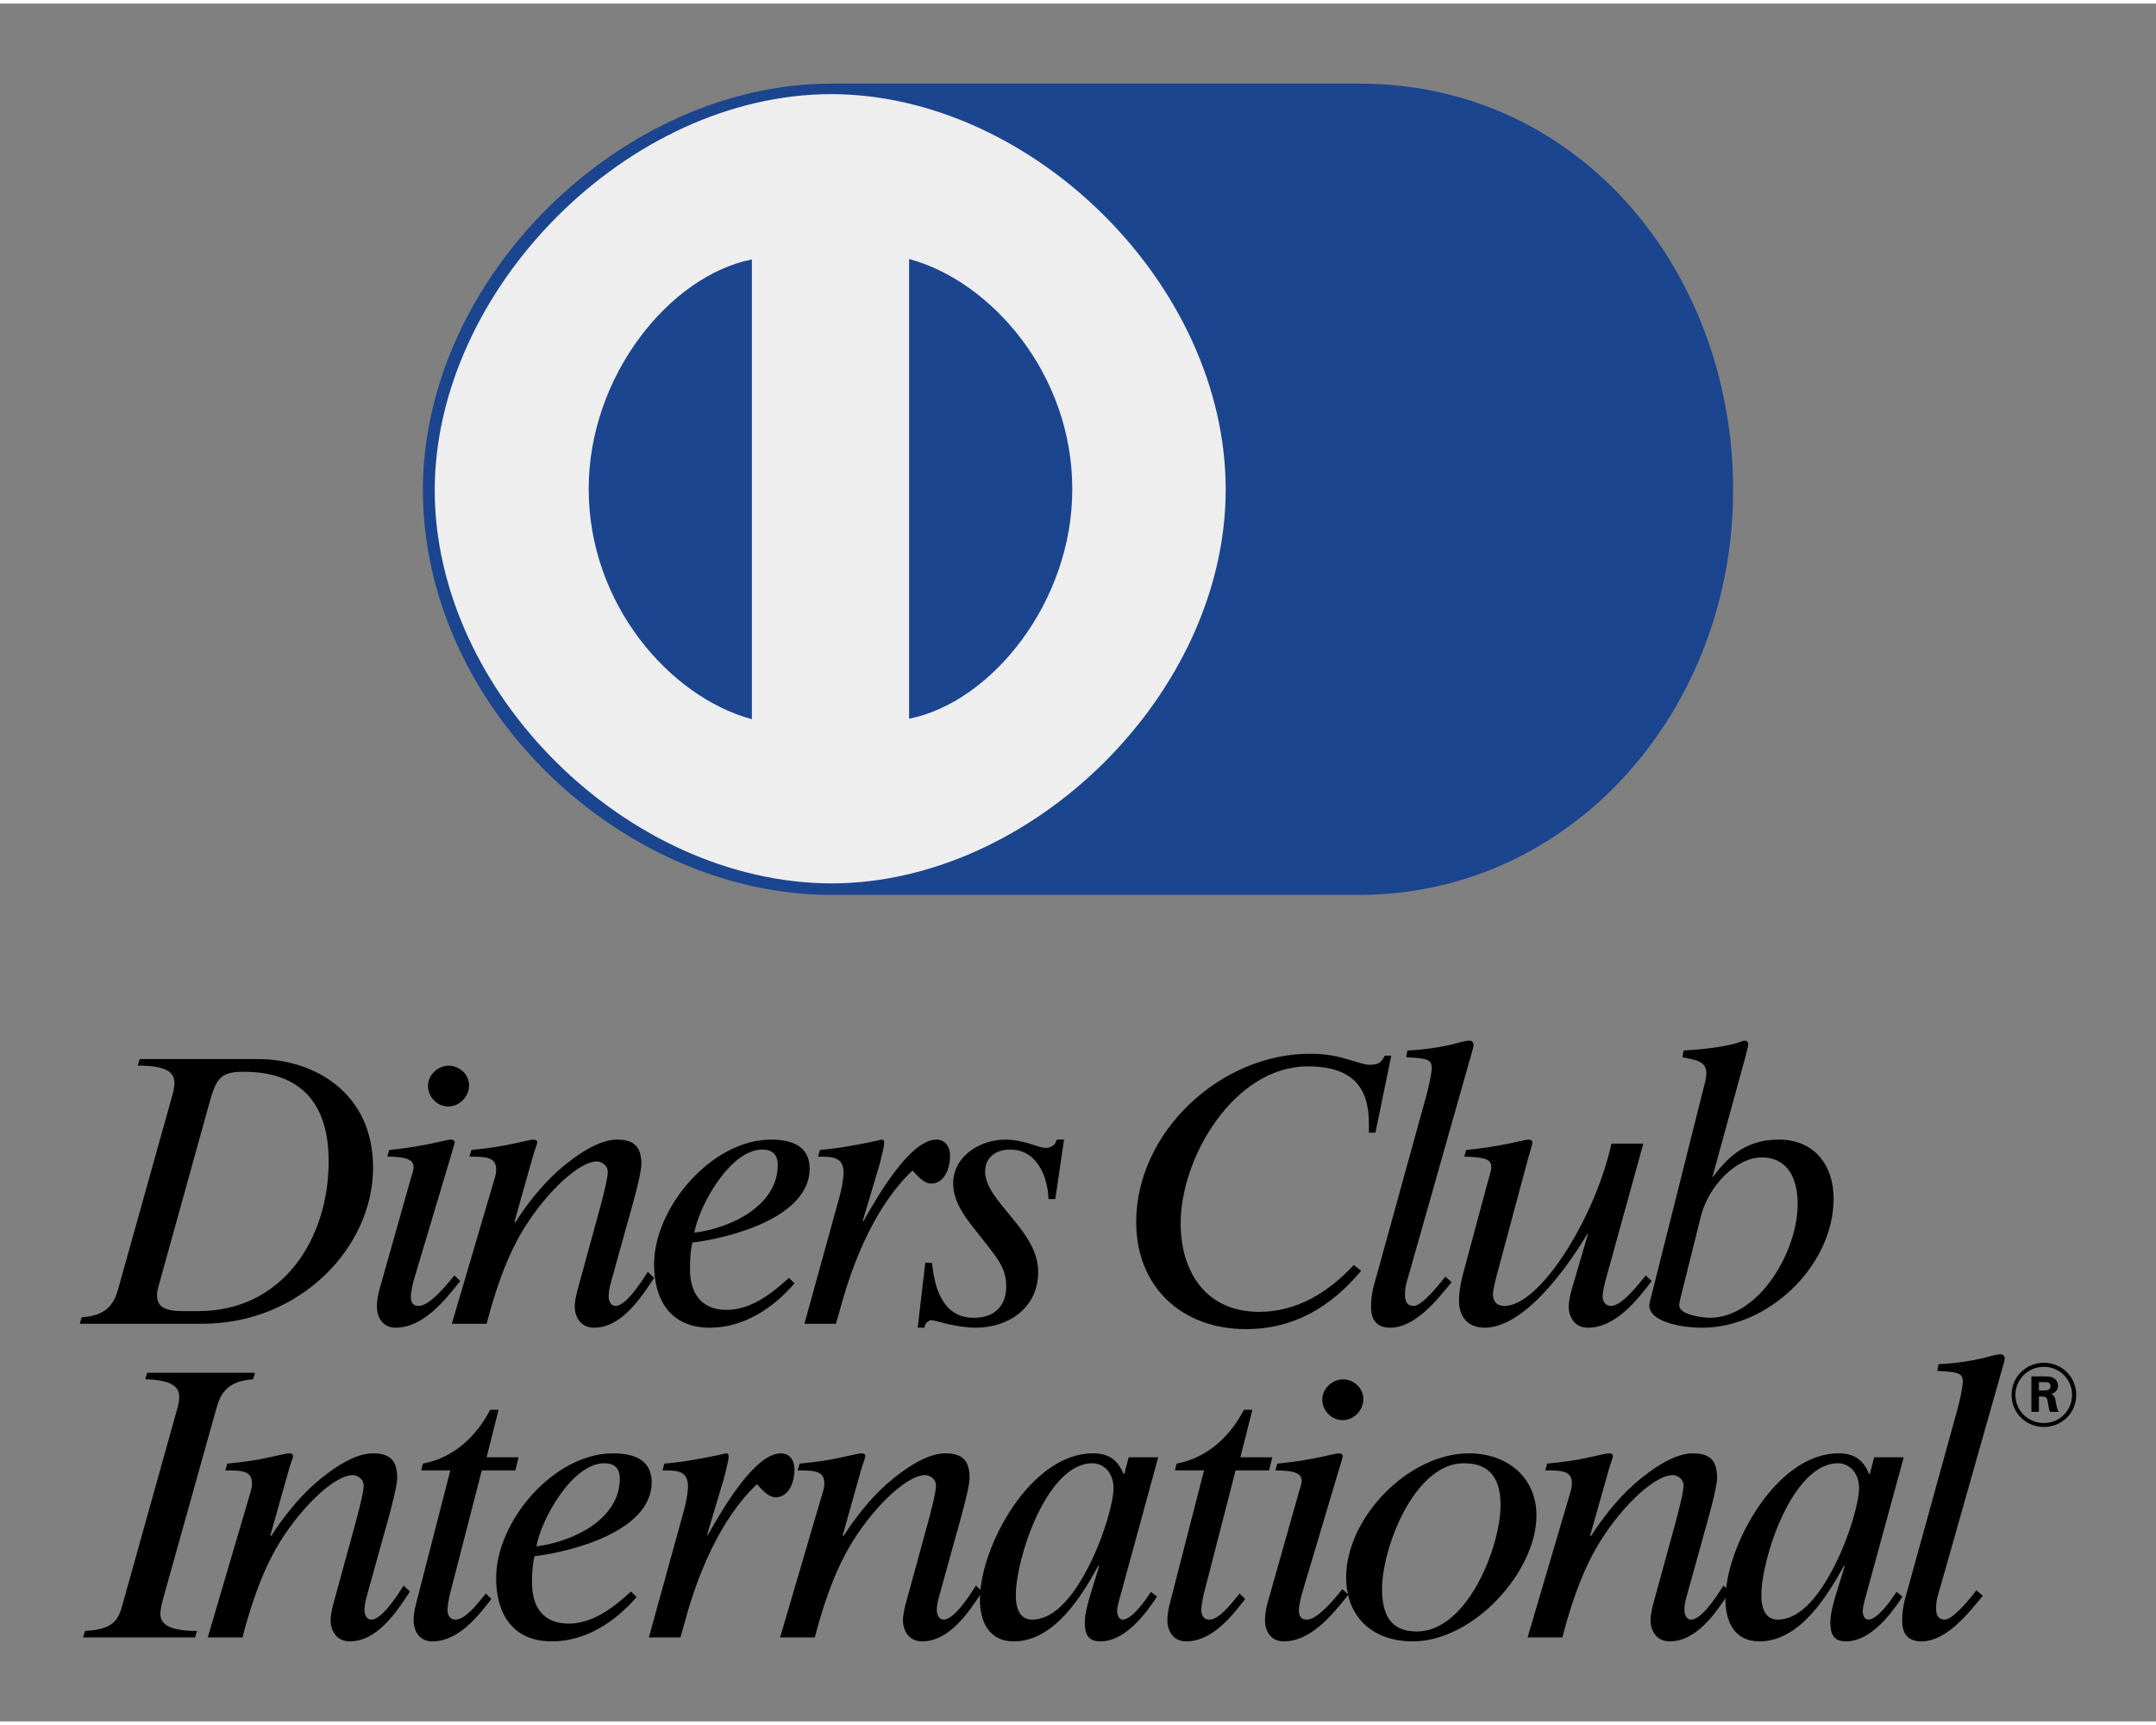 <?xml version="1.0" encoding="UTF-8" standalone="no"?>
<svg xmlns:svg="http://www.w3.org/2000/svg" xmlns="http://www.w3.org/2000/svg" version="1.0" width="75" height="60" id="svg11533" viewBox="0 0 956.693 762.165">
  <rect x="0" y="0" width="956.693" height="762.165" fill="#808080" stroke="none"/>
  <defs id="defs11536">
    <clipPath id="clipPath2566">
      <path d="M 426.85,73.228 L 426.85,26.412 L 539.619,26.412 L 539.619,73.228" id="path2568"/>
    </clipPath>
    <clipPath id="clipPath2546">
      <path d="M 426.85,73.228 L 426.85,26.412 L 539.619,26.412 L 539.619,73.228" id="path2548"/>
    </clipPath>
    <clipPath id="clipPath2458">
      <path d="M 426.852,16.344 L 539.622,16.344 L 539.622,73.224 L 426.852,73.224 L 426.852,16.344 z" id="path2460"/>
    </clipPath>
    <clipPath id="clipPath2702">
      <path d="M 136.842,126.206 L 136.842,89.01 L 221.901,89.01 L 221.901,126.206" id="path2704"/>
    </clipPath>
    <clipPath id="clipPath2694">
      <path d="M 136.773,89.01 L 221.976,89.01 L 221.976,126.207 L 136.773,126.207 L 136.773,89.01 z" id="path2696"/>
    </clipPath>
    <clipPath id="clipPath3098">
      <path d="M 448.155,589.898 L 548.995,589.898 L 548.995,630.637 L 448.155,630.637 L 448.155,589.898 z" id="path3100"/>
    </clipPath>
    <clipPath id="clipPath2634">
      <path d="M 350.521,153.92 L 340.986,163.455 L 331.45,153.92 L 340.986,144.384 L 350.521,153.92 z" id="path2636"/>
    </clipPath>
    <clipPath id="clipPath2622">
      <path d="M 297.638,126.142 L 384.638,126.142 L 384.638,163.942 L 297.638,163.942 L 297.638,126.142 z" id="path2624"/>
    </clipPath>
    <clipPath id="clipPath2614">
      <path d="M 297.638,163.942 L 384.638,163.942 L 384.638,126.142 L 297.638,126.142 L 297.638,163.942 z" id="path2616"/>
    </clipPath>
    <clipPath id="clipPath2606">
      <path d="M 297.639,126.144 L 384.111,126.144 L 384.111,162.828 L 297.639,162.828 L 297.639,126.144 z" id="path2608"/>
    </clipPath>
    <clipPath id="clipPath2989">
      <path d="M 297.639,126.144 L 384.111,126.144 L 384.111,162.828 L 297.639,162.828 L 297.639,126.144 z" id="path2991"/>
    </clipPath>
    <clipPath id="clipPath2985">
      <path d="M 297.638,163.942 L 384.638,163.942 L 384.638,126.142 L 297.638,126.142 L 297.638,163.942 z" id="path2987"/>
    </clipPath>
    <clipPath id="clipPath2981">
      <path d="M 297.638,126.142 L 384.638,126.142 L 384.638,163.942 L 297.638,163.942 L 297.638,126.142 z" id="path2983"/>
    </clipPath>
    <clipPath id="clipPath2977">
      <path d="M 350.521,153.92 L 340.986,163.455 L 331.45,153.92 L 340.986,144.384 L 350.521,153.92 z" id="path2979"/>
    </clipPath>
    <clipPath id="clipPath2973">
      <path d="M 448.155,589.898 L 548.995,589.898 L 548.995,630.637 L 448.155,630.637 L 448.155,589.898 z" id="path2975"/>
    </clipPath>
    <clipPath id="clipPath2969">
      <path d="M 136.773,89.01 L 221.976,89.01 L 221.976,126.207 L 136.773,126.207 L 136.773,89.01 z" id="path2971"/>
    </clipPath>
    <clipPath id="clipPath2965">
      <path d="M 136.842,126.206 L 136.842,89.01 L 221.901,89.01 L 221.901,126.206" id="path2967"/>
    </clipPath>
    <clipPath id="clipPath2961">
      <path d="M 426.852,16.344 L 539.622,16.344 L 539.622,73.224 L 426.852,73.224 L 426.852,16.344 z" id="path2963"/>
    </clipPath>
    <clipPath id="clipPath2957">
      <path d="M 426.85,73.228 L 426.85,26.412 L 539.619,26.412 L 539.619,73.228" id="path2959"/>
    </clipPath>
    <clipPath id="clipPath2953">
      <path d="M 426.85,73.228 L 426.85,26.412 L 539.619,26.412 L 539.619,73.228" id="path2955"/>
    </clipPath>
    <clipPath id="clipPath5596">
      <path d="M 403.659,59.76 L 426.645,59.76 L 426.645,87.165 L 403.659,87.165 L 403.659,59.76 z" id="path5598"/>
    </clipPath>
    <clipPath id="clipPath5604">
      <path d="M 403.659,87.165 L 403.659,59.764 L 425.07,59.764 L 425.07,87.165" id="path5606"/>
    </clipPath>
    <clipPath id="clipPath5452">
      <path d="M 362.556,59.76 L 395.037,59.76 L 395.037,85.104 L 362.556,85.104 L 362.556,59.76 z" id="path5454"/>
    </clipPath>
    <clipPath id="clipPath5580">
      <path d="M 362.557,85.106 L 362.557,59.764 L 395.039,59.764 L 395.039,85.106" id="path5582"/>
    </clipPath>
  </defs>
  <g transform="translate(186.361,150.743)" id="g3235">
    <path d="M 416.813,-115.237 C 514.996,-115.237 582.688,-31.509 582.688,65.174 C 582.688,162.239 511.696,244.576 416.786,244.712 L 182.511,244.712 C 90.11,244.739 1.446,162.239 1.282,65.065 C 1.446,-29.79 90.11,-115.237 182.456,-115.237 L 416.813,-115.237" id="path5458" style="fill:#1b458e;fill-opacity:1;fill-rule:nonzero;stroke:none"/>
    <path d="M 416.813,-115.237 C 514.996,-115.237 582.688,-31.509 582.688,65.174 C 582.688,162.239 511.696,244.576 416.786,244.712 L 182.511,244.712 C 90.11,244.739 1.446,162.239 1.282,65.065 C 1.446,-29.79 90.11,-115.237 182.456,-115.237 L 416.813,-115.237 z" id="path5462" style="fill:none;stroke:none"/>
    <path d="M 357.522,64.82 C 357.549,155.311 271.476,239.639 182.456,239.612 C 91.937,239.285 6.573,154.929 6.546,65.174 C 6.573,-23.6 91.937,-110.491 182.456,-110.573 C 271.476,-110.491 357.549,-26.027 357.522,64.82" id="path5466" style="fill:#eeeeee;fill-opacity:1;fill-rule:nonzero;stroke:none"/>
    <path d="M 357.522,64.82 C 357.549,155.311 271.476,239.639 182.456,239.612 C 91.937,239.285 6.573,154.929 6.546,65.174 C 6.573,-23.6 91.937,-110.491 182.456,-110.573 C 271.476,-110.491 357.549,-26.027 357.522,64.82 z" id="path5470" style="fill:none;stroke:none"/>
    <path d="M 289.448,64.71 C 289.503,114.947 253.448,159.32 217.039,166.548 L 217.039,-37.427 C 253.448,-27.609 289.503,13.628 289.448,64.71" id="path5474" style="fill:#1b458e;fill-opacity:1;fill-rule:nonzero;stroke:none"/>
    <path d="M 289.448,64.71 C 289.503,114.947 253.448,159.32 217.039,166.548 L 217.039,-37.427 C 253.448,-27.609 289.503,13.628 289.448,64.71 z" id="path5478" style="fill:none;stroke:none"/>
    <path d="M 74.865,64.601 C 74.837,14.365 110.892,-30.009 147.274,-37.236 L 147.274,166.766 C 110.892,156.92 74.837,115.684 74.865,64.601" id="path5482" style="fill:#1b458e;fill-opacity:1;fill-rule:nonzero;stroke:none"/>
    <path d="M 74.865,64.601 C 74.837,14.365 110.892,-30.009 147.274,-37.236 L 147.274,166.766 C 110.892,156.92 74.837,115.684 74.865,64.601 z" id="path5486" style="fill:none;stroke:none"/>
    <path d="M -150.11,432.105 C -136.392,431.423 -134.838,422.723 -133.474,417.95 L -110.155,334.577 C -109.474,332.177 -108.955,330.158 -108.955,328.277 C -108.955,323.34 -112.555,320.449 -125.237,320.449 L -124.392,317.558 L -71.891,317.558 C -46.882,317.558 -20.809,332.531 -20.809,365.722 C -20.809,400.959 -53.046,434.996 -96.601,434.996 L -150.956,434.996 L -150.11,432.105 z M -115.965,418.141 C -116.483,419.832 -116.674,421.196 -116.674,422.396 C -116.674,427.687 -112.883,429.378 -105.164,429.378 L -98.319,429.378 C -61.119,429.378 -40.527,397.55 -40.527,362.995 C -40.527,337.822 -52.2,323.177 -78.41,323.177 C -89.046,323.177 -90.601,326.586 -93.846,338.477 L -115.965,418.141" id="path5490" style="fill:#000000;fill-opacity:1;fill-rule:nonzero;stroke:none"/>
    <path d="M 17.864,416.014 C 10.8,424.987 1.227,436.741 -10.8,436.741 C -16.991,436.741 -19.118,431.478 -19.118,427.441 C -19.118,425.505 -18.764,422.696 -18.055,420.05 L -4.064,370.522 C -3.354,368.232 -2.836,366.841 -2.836,365.586 C -2.836,362.613 -4.964,360.841 -14.509,360.841 L -13.636,357.868 C 1.582,356.45 11.864,353.286 13.473,353.286 C 14.7,353.286 15.382,353.641 15.382,354.513 C 15.382,355.059 14.7,357.159 14.509,357.868 L -3.027,416.532 C -3.191,417.432 -4.064,421.114 -4.064,422.859 C -4.064,425.505 -3.191,427.087 -0.545,427.087 C 3.873,427.087 10.8,419.178 15.219,413.559 L 17.864,416.014 z M 21.791,329.286 C 21.791,334.195 17.537,338.586 12.546,338.586 C 7.609,338.586 3.546,334.359 3.546,329.449 C 3.546,324.54 7.964,320.504 12.737,320.504 C 17.537,320.504 21.791,324.349 21.791,329.286" id="path5494" style="fill:#000000;fill-opacity:1;fill-rule:nonzero;stroke:none"/>
    <path d="M 32.919,371.232 C 33.437,369.65 33.819,368.068 33.819,366.65 C 33.819,361.031 29.373,360.841 21.928,360.841 L 22.828,357.868 C 30.6,357.159 36.982,356.095 41.591,355.059 C 46.364,354.022 49.392,353.286 50.073,353.286 C 51.328,353.286 52.037,353.641 52.037,354.513 C 52.037,355.222 50.81,358.222 50.264,360.159 L 41.946,389.668 L 42.301,390.023 C 46.91,382.795 53.619,373.85 61.583,366.841 C 70.092,359.45 79.637,353.286 87.437,353.286 C 95.21,353.286 98.237,356.641 98.237,364.195 C 98.237,368.75 93.819,384.05 92.565,388.441 L 84.765,416.532 C 83.892,419.696 83.728,421.305 83.728,422.859 C 83.728,424.796 84.601,427.087 86.728,427.087 C 90.983,427.087 96.983,418.468 101.074,411.977 L 103.91,414.623 C 97.692,424.087 89.21,436.741 77.155,436.741 C 70.992,436.741 68.674,431.478 68.674,427.441 C 68.674,425.505 69.192,422.696 69.901,420.05 L 79.283,385.795 C 80.183,382.632 83.346,370.877 83.346,367.713 C 83.346,364.359 80.183,362.968 78.574,362.968 C 69.737,362.968 53.81,379.113 44.401,395.641 C 40.528,402.486 35.046,413.914 29.564,434.996 L 14.128,434.996 L 32.919,371.232" id="path5498" style="fill:#000000;fill-opacity:1;fill-rule:nonzero;stroke:none"/>
    <path d="M 166.175,417.077 C 156.82,427.959 143.702,436.741 128.674,436.741 C 111.138,436.741 103.883,424.441 103.883,408.623 C 103.883,383.341 129.547,353.286 155.756,353.286 C 164.593,353.286 172.911,355.931 172.911,366.132 C 172.911,387.732 137.865,396.868 120.874,398.968 C 119.974,402.677 119.81,406.714 119.81,410.75 C 119.81,421.468 124.774,428.832 136.092,428.832 C 146.893,428.832 156.274,421.468 163.72,414.623 L 166.175,417.077 z M 121.747,394.577 C 137.511,392.668 158.756,382.795 158.756,364.55 C 158.756,359.804 156.274,357.704 151.856,357.704 C 137.702,357.704 123.874,382.468 121.747,394.577" id="path5502" style="fill:#000000;fill-opacity:1;fill-rule:nonzero;stroke:none"/>
    <path d="M 186.166,378.595 C 187.038,375.268 187.938,371.232 187.938,367.877 C 187.938,360.841 182.811,360.841 176.593,360.841 L 177.493,357.868 C 186.002,357.159 194.32,355.577 202.611,353.831 C 203.511,353.641 204.411,353.286 204.929,353.286 C 205.802,353.286 205.993,354.022 205.993,354.868 C 205.993,356.095 204.411,362.613 203.866,364.55 L 196.42,389.477 L 196.775,389.477 C 203.511,377.532 217.666,353.286 229.175,353.286 C 233.239,353.286 235.202,356.641 235.202,360.322 C 235.202,367.004 232.175,372.786 226.857,372.786 C 223.502,372.786 220.666,369.268 218.566,367.004 C 202.448,382.114 192.357,406.714 186.684,427.605 L 184.556,434.996 L 170.593,434.996 L 186.166,378.595" id="path5506" style="fill:#000000;fill-opacity:1;fill-rule:nonzero;stroke:none"/>
    <path d="M 281.921,379.659 L 278.894,379.659 C 278.539,369.65 273.766,357.704 261.903,357.704 C 255.875,357.704 250.775,360.841 250.775,367.522 C 250.775,374.204 256.775,380.695 262.612,387.895 C 268.448,394.932 274.312,402.677 274.312,411.977 C 274.312,428.314 260.675,436.741 246.684,436.741 C 237.657,436.741 228.63,433.414 227.021,433.414 C 225.439,433.414 224.021,434.996 223.857,436.741 L 220.857,436.741 L 224.211,407.941 L 227.211,407.941 C 228.275,419.178 232.012,432.35 245.784,432.35 C 255.712,432.35 260.13,426.214 260.13,418.659 C 260.13,410.559 256.939,406.714 248.975,396.677 C 243.33,389.477 236.593,381.923 236.593,372.786 C 236.593,360.677 248.457,353.286 259.775,353.286 C 263.675,353.286 267.385,354.186 270.412,355.059 C 273.576,356.095 276.057,356.968 277.666,356.968 C 279.603,356.968 281.73,355.931 282.276,354.022 C 282.276,353.831 282.439,353.477 282.794,353.286 L 285.794,353.286 L 281.921,379.659" id="path5510" style="fill:#000000;fill-opacity:1;fill-rule:nonzero;stroke:none"/>
    <path d="M 423.959,350.231 L 421.068,350.231 L 421.068,346.14 C 421.068,330.322 414.031,320.804 393.959,320.804 C 361.204,320.804 337.531,361.304 337.531,390.405 C 337.531,411.677 348.522,429.705 372.358,429.705 C 389.322,429.705 403.204,420.868 414.359,408.95 L 417.632,411.487 C 404.24,427.496 387.795,437.369 366.522,437.369 C 337.885,437.369 317.812,418.496 317.812,389.886 C 317.812,349.904 355.204,315.186 394.995,315.186 C 402.004,315.186 407.486,316.358 411.795,317.722 C 416.077,318.922 419.159,320.095 421.232,320.095 C 425.159,320.095 426.55,319.277 428.077,316.031 L 430.995,316.031 L 423.959,350.231" id="path5514" style="fill:#000000;fill-opacity:1;fill-rule:nonzero;stroke:none"/>
    <path d="M 457.777,416.532 C 451.423,424.278 441.686,436.741 430.532,436.741 C 424.695,436.741 422.022,433.414 422.022,427.605 C 422.022,424.796 422.213,421.305 423.986,415.496 L 446.65,333.431 C 447.714,329.586 448.941,323.449 448.941,321.677 C 448.941,318.158 447.877,317.122 437.623,316.767 L 438.141,313.767 C 445.777,313.413 453.195,312.186 457.614,311.149 C 460.996,310.249 463.996,309.376 465.605,309.376 C 466.996,309.376 467.514,310.249 467.514,311.504 C 467.514,312.022 466.996,313.767 466.287,316.249 L 438.85,413.014 C 437.786,416.532 437.077,418.659 437.077,422.178 C 437.077,425.859 438.659,427.087 440.977,427.087 C 444.714,427.087 452.841,416.887 454.968,414.077 L 457.777,416.532" id="path5518" style="fill:#000000;fill-opacity:1;fill-rule:nonzero;stroke:none"/>
    <path d="M 525.851,416.532 C 525.333,418.659 524.787,421.305 524.787,422.859 C 524.787,424.632 525.66,427.087 528.496,427.087 C 532.914,427.087 539.46,419.178 543.905,413.559 L 546.551,416.014 C 539.814,424.987 530.269,436.741 518.242,436.741 C 512.023,436.741 509.732,431.478 509.732,427.441 C 509.732,425.505 510.278,422.696 510.987,420.05 L 518.242,395.286 L 517.887,395.286 C 509.732,408.977 490.423,436.741 472.396,436.741 C 464.95,436.741 461.05,431.832 461.05,424.796 C 461.05,422.341 461.405,418.468 462.659,413.559 L 473.623,372.786 C 474.168,370.686 475.396,367.004 475.396,365.586 C 475.396,362.259 473.268,361.031 463.368,360.841 L 464.241,357.868 C 479.814,356.45 490.069,353.286 491.678,353.286 C 492.932,353.286 493.614,353.641 493.614,354.513 C 493.614,355.413 492.223,359.968 491.678,361.741 L 477.687,413.914 C 477.332,415.305 476.105,419.887 476.105,421.987 C 476.105,423.759 476.814,427.087 481.232,427.087 C 497.16,427.087 521.596,387.568 528.687,355.059 L 542.842,355.059 L 525.851,416.532" id="path5522" style="fill:#000000;fill-opacity:1;fill-rule:nonzero;stroke:none"/>
    <path d="M 570.278,327.649 C 570.633,326.068 570.797,324.84 570.797,323.804 C 570.797,318.513 566.378,317.995 560.187,316.767 L 560.706,313.767 C 569.215,313.249 578.951,312.186 584.979,310.249 C 586.042,309.922 587.079,309.376 587.815,309.376 C 588.688,309.376 589.397,309.731 589.397,311.149 C 589.397,312.022 588.497,314.831 588.333,315.867 L 573.469,369.977 L 573.278,369.977 L 573.633,369.977 C 581.433,359.45 589.56,353.286 603.033,353.286 C 618.77,353.286 627.279,364.713 627.279,379.468 C 627.279,408.977 598.588,436.741 569.051,436.741 C 558.06,436.741 545.487,433.578 545.487,426.896 C 545.487,425.859 546.033,423.923 546.742,421.305 L 570.278,327.649 z M 559.287,423.759 C 559.124,424.632 558.769,425.859 558.769,426.732 C 558.769,431.314 570.088,432.35 572.215,432.35 C 594.17,432.35 611.324,403.005 611.324,381.923 C 611.324,371.232 607.452,361.195 595.233,361.195 C 584.433,361.195 571.86,373.332 568.315,387.568 L 559.287,423.759" id="path5526" style="fill:#000000;fill-opacity:1;fill-rule:nonzero;stroke:none"/>
    <path d="M -148.638,571.279 C -134.428,570.597 -133.556,565.306 -131.319,557.152 L -108.001,473.751 C -107.319,471.542 -106.828,469.496 -106.828,467.614 C -106.828,463.032 -109.883,459.951 -121.883,459.623 L -121.037,456.732 L -73.201,456.732 L -74.046,459.623 C -86.401,460.469 -88.801,466.769 -90.683,473.751 L -114.028,557.152 C -114.683,559.524 -115.201,562.088 -115.201,563.615 C -115.201,568.034 -111.792,571.279 -98.919,571.279 L -99.792,574.17 L -149.51,574.17 L -148.638,571.279" id="path5530" style="fill:#000000;fill-opacity:1;fill-rule:nonzero;stroke:none"/>
    <path d="M -75.41,510.406 C -74.891,508.824 -74.537,507.242 -74.537,505.851 C -74.537,500.206 -78.955,500.042 -86.401,500.042 L -85.501,497.042 C -77.728,496.333 -71.346,495.296 -66.737,494.233 C -61.964,493.169 -58.964,492.487 -58.255,492.487 C -57.028,492.487 -56.291,492.842 -56.291,493.715 C -56.291,494.396 -57.546,497.396 -58.064,499.333 L -66.382,528.842 L -66.028,529.197 C -61.446,521.997 -54.709,513.051 -46.746,506.015 C -38.237,498.624 -28.691,492.487 -20.891,492.487 C -13.118,492.487 -10.118,495.815 -10.118,503.369 C -10.118,507.924 -14.509,523.224 -15.764,527.615 L -23.564,555.706 C -24.436,558.87 -24.627,560.452 -24.627,562.061 C -24.627,563.97 -23.727,566.261 -21.6,566.261 C -17.345,566.261 -11.318,557.643 -7.282,551.152 L -4.445,553.797 C -10.636,563.261 -19.118,575.915 -31.173,575.915 C -37.364,575.915 -39.655,570.652 -39.655,566.615 C -39.655,564.679 -39.137,561.87 -38.427,559.224 L -29.046,524.969 C -28.173,521.806 -24.982,510.051 -24.982,506.887 C -24.982,503.533 -28.173,502.142 -29.755,502.142 C -38.591,502.142 -54.519,518.315 -63.928,534.815 C -67.8,541.661 -73.31,553.088 -78.764,574.17 L -94.173,574.17 L -75.41,510.406" id="path5534" style="fill:#000000;fill-opacity:1;fill-rule:nonzero;stroke:none"/>
    <path d="M 31.691,557.124 C 26.373,563.806 17.537,575.915 5.482,575.915 C -0.709,575.915 -2.836,570.652 -2.836,566.615 C -2.836,564.679 -2.482,561.87 -1.745,559.224 L 13.473,500.042 L 0.546,500.042 L 1.255,497.042 C 14.7,494.587 24.982,485.096 31.173,473.151 L 34.882,473.151 L 29.564,494.233 L 43.746,494.233 L 42.328,500.042 L 27.437,500.042 L 13.091,555.706 C 12.764,557.315 12.218,560.452 12.218,561.87 C 12.218,563.806 12.928,566.261 15.764,566.261 C 20.182,566.261 25.5,559.224 29.21,554.67 L 31.691,557.124" id="path5538" style="fill:#000000;fill-opacity:1;fill-rule:nonzero;stroke:none"/>
    <path d="M 96.11,556.252 C 86.728,567.134 73.637,575.915 58.583,575.915 C 41.046,575.915 33.791,563.615 33.791,547.824 C 33.791,522.515 59.455,492.487 85.665,492.487 C 94.501,492.487 102.819,495.106 102.819,505.306 C 102.819,526.906 67.774,536.042 50.81,538.142 C 49.91,541.851 49.719,545.888 49.719,549.924 C 49.719,560.643 54.683,568.034 66.001,568.034 C 76.801,568.034 86.183,560.643 93.628,553.797 L 96.11,556.252 z M 51.655,533.751 C 67.419,531.815 88.665,521.997 88.665,503.724 C 88.665,498.978 86.183,496.878 81.765,496.878 C 67.61,496.878 53.81,521.642 51.655,533.751" id="path5542" style="fill:#000000;fill-opacity:1;fill-rule:nonzero;stroke:none"/>
    <path d="M 117.138,517.769 C 118.038,514.442 118.91,510.406 118.91,507.051 C 118.91,500.042 113.783,500.042 107.592,500.042 L 108.465,497.042 C 116.974,496.333 125.292,494.751 133.611,493.006 C 134.483,492.842 135.383,492.487 135.901,492.487 C 136.802,492.487 136.965,493.169 136.965,494.069 C 136.965,495.296 135.383,501.787 134.838,503.724 L 127.392,528.679 L 127.774,528.679 C 134.483,516.733 148.665,492.487 160.147,492.487 C 164.238,492.487 166.175,495.815 166.175,499.496 C 166.175,506.178 163.174,511.988 157.856,511.988 C 154.502,511.988 151.665,508.469 149.538,506.178 C 133.42,521.288 123.329,545.888 117.656,566.779 L 115.556,574.17 L 101.565,574.17 L 117.138,517.769" id="path5546" style="fill:#000000;fill-opacity:1;fill-rule:nonzero;stroke:none"/>
    <path d="M 178.529,510.406 C 179.075,508.824 179.429,507.242 179.429,505.851 C 179.429,500.206 175.011,500.042 167.565,500.042 L 168.465,497.042 C 176.238,496.333 182.62,495.296 187.229,494.233 C 192.002,493.169 195.002,492.487 195.711,492.487 C 196.966,492.487 197.648,492.842 197.648,493.715 C 197.648,494.396 196.42,497.396 195.875,499.333 L 187.584,528.842 L 187.938,529.197 C 192.52,521.997 199.257,513.051 207.22,506.015 C 215.73,498.624 225.275,492.487 233.075,492.487 C 240.848,492.487 243.875,495.815 243.875,503.369 C 243.875,507.924 239.43,523.224 238.202,527.615 L 230.43,555.706 C 229.53,558.87 229.339,560.452 229.339,562.061 C 229.339,563.97 230.239,566.261 232.366,566.261 C 236.593,566.261 242.621,557.643 246.684,551.152 L 249.521,553.797 C 243.33,563.261 234.821,575.915 222.793,575.915 C 216.602,575.915 214.311,570.652 214.311,566.615 C 214.311,564.679 214.83,561.87 215.539,559.224 L 224.921,524.969 C 225.821,521.806 228.984,510.051 228.984,506.887 C 228.984,503.533 225.821,502.142 224.211,502.142 C 215.375,502.142 199.42,518.315 190.066,534.815 C 186.166,541.661 180.684,553.088 175.175,574.17 L 159.793,574.17 L 178.529,510.406" id="path5550" style="fill:#000000;fill-opacity:1;fill-rule:nonzero;stroke:none"/>
    <path d="M 310.585,556.415 C 309.685,559.415 309.33,561.706 309.33,562.579 C 309.33,563.97 310.067,566.261 311.812,566.261 C 316.067,566.261 322.258,557.124 324.385,553.961 L 327.058,556.061 C 321.74,564.133 312.712,575.915 301.912,575.915 C 296.076,575.915 295.012,572.234 295.012,567.324 C 295.012,561.161 299.076,550.633 301.394,542.37 L 301.012,542.37 C 293.567,555.897 281.376,575.915 263.485,575.915 C 252.33,575.915 248.457,566.97 248.457,557.315 C 248.457,533.942 270.93,492.487 298.558,492.487 C 305.621,492.487 309.521,495.296 312.167,501.597 L 312.521,501.597 L 314.485,494.233 L 327.576,494.233 L 310.585,556.415 z M 264.385,555.542 C 264.385,561.515 266.321,566.261 271.639,566.261 C 280.148,566.261 288.821,558.515 297.303,541.497 C 303.849,528.324 307.749,513.733 307.749,507.924 C 307.749,501.269 303.494,496.878 298.367,496.878 C 278.185,496.878 264.385,539.042 264.385,555.542" id="path5554" style="fill:#000000;fill-opacity:1;fill-rule:nonzero;stroke:none"/>
    <path d="M 366.167,557.124 C 360.849,563.806 352.013,575.915 339.958,575.915 C 333.767,575.915 331.64,570.652 331.64,566.615 C 331.64,564.679 331.994,561.87 332.703,559.224 L 347.922,500.042 L 335.022,500.042 L 335.731,497.042 C 349.176,494.587 359.431,485.096 365.622,473.151 L 369.358,473.151 L 364.04,494.233 L 378.195,494.233 L 376.777,500.042 L 361.913,500.042 L 347.594,555.706 C 347.24,557.315 346.694,560.452 346.694,561.87 C 346.694,563.806 347.404,566.261 350.24,566.261 C 354.658,566.261 359.976,559.224 363.686,554.67 L 366.167,557.124" id="path5558" style="fill:#000000;fill-opacity:1;fill-rule:nonzero;stroke:none"/>
    <path d="M 411.959,555.188 C 404.868,564.133 395.322,575.915 383.295,575.915 C 377.077,575.915 374.949,570.652 374.949,566.615 C 374.949,564.679 375.304,561.87 376.013,559.224 L 390.004,509.697 C 390.713,507.406 391.231,506.015 391.231,504.787 C 391.231,501.787 389.131,500.042 379.558,500.042 L 380.431,497.042 C 395.677,495.651 405.931,492.487 407.541,492.487 C 408.768,492.487 409.477,492.842 409.477,493.715 C 409.477,494.233 408.768,496.333 408.577,497.042 L 391.068,555.706 C 390.877,556.606 390.004,560.288 390.004,562.061 C 390.004,564.679 390.877,566.261 393.549,566.261 C 397.968,566.261 404.868,558.352 409.286,552.733 L 411.959,555.188 z M 418.613,468.46 C 418.613,473.369 414.359,477.76 409.422,477.76 C 404.459,477.76 400.395,473.533 400.395,468.623 C 400.395,463.714 404.813,459.678 409.586,459.678 C 414.359,459.678 418.613,463.523 418.613,468.46" id="path5562" style="fill:#000000;fill-opacity:1;fill-rule:nonzero;stroke:none"/>
    <path d="M 495.414,520.06 C 495.414,545.015 467.432,575.915 440.514,575.915 C 422.813,575.915 410.977,565.197 410.977,547.47 C 410.977,521.097 438.577,492.487 465.496,492.487 C 482.132,492.487 495.414,502.851 495.414,520.06 M 479.487,515.478 C 479.487,504.433 475.396,496.878 463.177,496.878 C 441.25,496.878 426.904,534.46 426.904,552.57 C 426.904,563.452 430.259,571.524 442.314,571.524 C 464.95,571.524 479.487,533.588 479.487,515.478" id="path5566" style="fill:#000000;fill-opacity:1;fill-rule:nonzero;stroke:none"/>
    <path d="M 510.278,510.406 C 510.796,508.824 511.151,507.242 511.151,505.851 C 511.151,500.206 506.732,500.042 499.287,500.042 L 500.16,497.042 C 507.96,496.333 514.342,495.296 518.951,494.233 C 523.696,493.169 526.723,492.487 527.433,492.487 C 528.687,492.487 529.369,492.842 529.369,493.715 C 529.369,494.396 528.142,497.396 527.623,499.333 L 519.278,528.842 L 519.632,529.197 C 524.242,521.997 530.951,513.051 538.942,506.015 C 547.451,498.624 556.996,492.487 564.797,492.487 C 572.569,492.487 575.569,495.815 575.569,503.369 C 575.569,507.924 571.151,523.224 569.924,527.615 L 562.124,555.706 C 561.224,558.87 561.06,560.452 561.06,562.061 C 561.06,563.97 561.96,566.261 564.06,566.261 C 568.315,566.261 574.342,557.643 578.406,551.152 L 581.242,553.797 C 575.051,563.261 566.542,575.915 554.515,575.915 C 548.324,575.915 546.033,570.652 546.033,566.615 C 546.033,564.679 546.551,561.87 547.26,559.224 L 556.642,524.969 C 557.515,521.806 560.706,510.051 560.706,506.887 C 560.706,503.533 557.515,502.142 555.933,502.142 C 547.069,502.142 531.142,518.315 521.76,534.815 C 517.86,541.661 512.378,553.088 506.896,574.17 L 491.487,574.17 L 510.278,510.406" id="path5570" style="fill:#000000;fill-opacity:1;fill-rule:nonzero;stroke:none"/>
    <path d="M 641.406,556.415 C 640.506,559.415 640.179,561.706 640.179,562.579 C 640.179,563.97 640.888,566.261 642.661,566.261 C 646.888,566.261 653.107,557.124 655.207,553.961 L 657.852,556.061 C 652.561,564.133 643.534,575.915 632.734,575.915 C 626.897,575.915 625.834,572.234 625.834,567.324 C 625.834,561.161 629.897,550.633 632.215,542.37 L 631.861,542.37 C 624.415,555.897 612.197,575.915 594.333,575.915 C 583.179,575.915 579.279,566.97 579.279,557.315 C 579.279,533.942 601.751,492.487 629.379,492.487 C 636.443,492.487 640.343,495.296 643.016,501.597 L 643.343,501.597 L 645.306,494.233 L 658.397,494.233 L 641.406,556.415 z M 595.206,555.542 C 595.206,561.515 597.17,566.261 602.461,566.261 C 610.97,566.261 619.643,558.515 628.124,541.497 C 634.697,528.324 638.57,513.733 638.57,507.924 C 638.57,501.269 634.343,496.878 629.188,496.878 C 609.033,496.878 595.206,539.042 595.206,555.542" id="path5574" style="fill:#000000;fill-opacity:1;fill-rule:nonzero;stroke:none"/>
    <path d="M 693.471,555.706 C 687.089,563.452 677.352,575.915 666.198,575.915 C 660.361,575.915 657.716,572.588 657.716,566.779 C 657.716,563.97 657.879,560.452 659.652,554.67 L 682.316,472.633 C 683.38,468.76 684.607,462.623 684.607,460.851 C 684.607,457.332 683.543,456.296 673.289,455.942 L 673.807,452.941 C 681.443,452.614 688.861,451.36 693.28,450.323 C 696.661,449.423 699.662,448.551 701.271,448.551 C 702.662,448.551 703.207,449.423 703.207,450.678 C 703.207,451.196 702.662,452.941 701.952,455.423 L 674.516,552.215 C 673.452,555.706 672.743,557.833 672.743,561.352 C 672.743,565.033 674.352,566.261 676.643,566.261 C 680.38,566.261 688.507,556.061 690.634,553.252 L 693.471,555.706" id="path5586" style="fill:#000000;fill-opacity:1;fill-rule:nonzero;stroke:none"/>
    <path d="M 720.471,458.342 C 722.053,458.396 723.144,458.396 724.153,458.723 C 726.062,459.351 726.853,461.042 726.853,462.487 C 726.853,465.214 724.398,465.951 723.853,466.169 C 724.78,466.66 725.489,467.042 725.816,469.305 C 726.144,471.214 726.334,472.66 727.125,474.078 L 723.307,474.078 C 722.844,473.069 722.653,471.896 722.489,470.642 C 722.053,467.778 721.889,467.314 719.162,467.26 L 718.371,467.26 L 718.371,474.078 L 715.043,474.078 L 715.043,458.342 L 720.471,458.342 z M 718.371,464.614 L 720.362,464.614 C 721.589,464.614 723.525,464.642 723.525,462.678 C 723.525,462.214 723.362,461.423 722.544,461.069 C 722.025,460.878 721.834,460.878 719.871,460.878 L 718.371,460.878 L 718.371,464.614 z M 720.553,480.787 C 713.107,480.787 706.262,475.005 706.262,466.578 C 706.262,458.369 712.807,452.314 720.553,452.314 C 728.898,452.314 734.98,458.86 734.925,466.633 C 734.898,474.514 728.653,480.787 720.553,480.787 M 720.553,454.114 C 713.462,454.114 707.952,459.732 707.952,466.578 C 707.952,473.56 713.571,479.042 720.525,479.042 C 727.616,479.042 733.044,473.533 733.071,466.605 C 733.125,459.814 727.725,454.114 720.553,454.114" id="path5590" style="fill:#000000;fill-opacity:1;fill-rule:nonzero;stroke:none"/>
  </g>
</svg>
